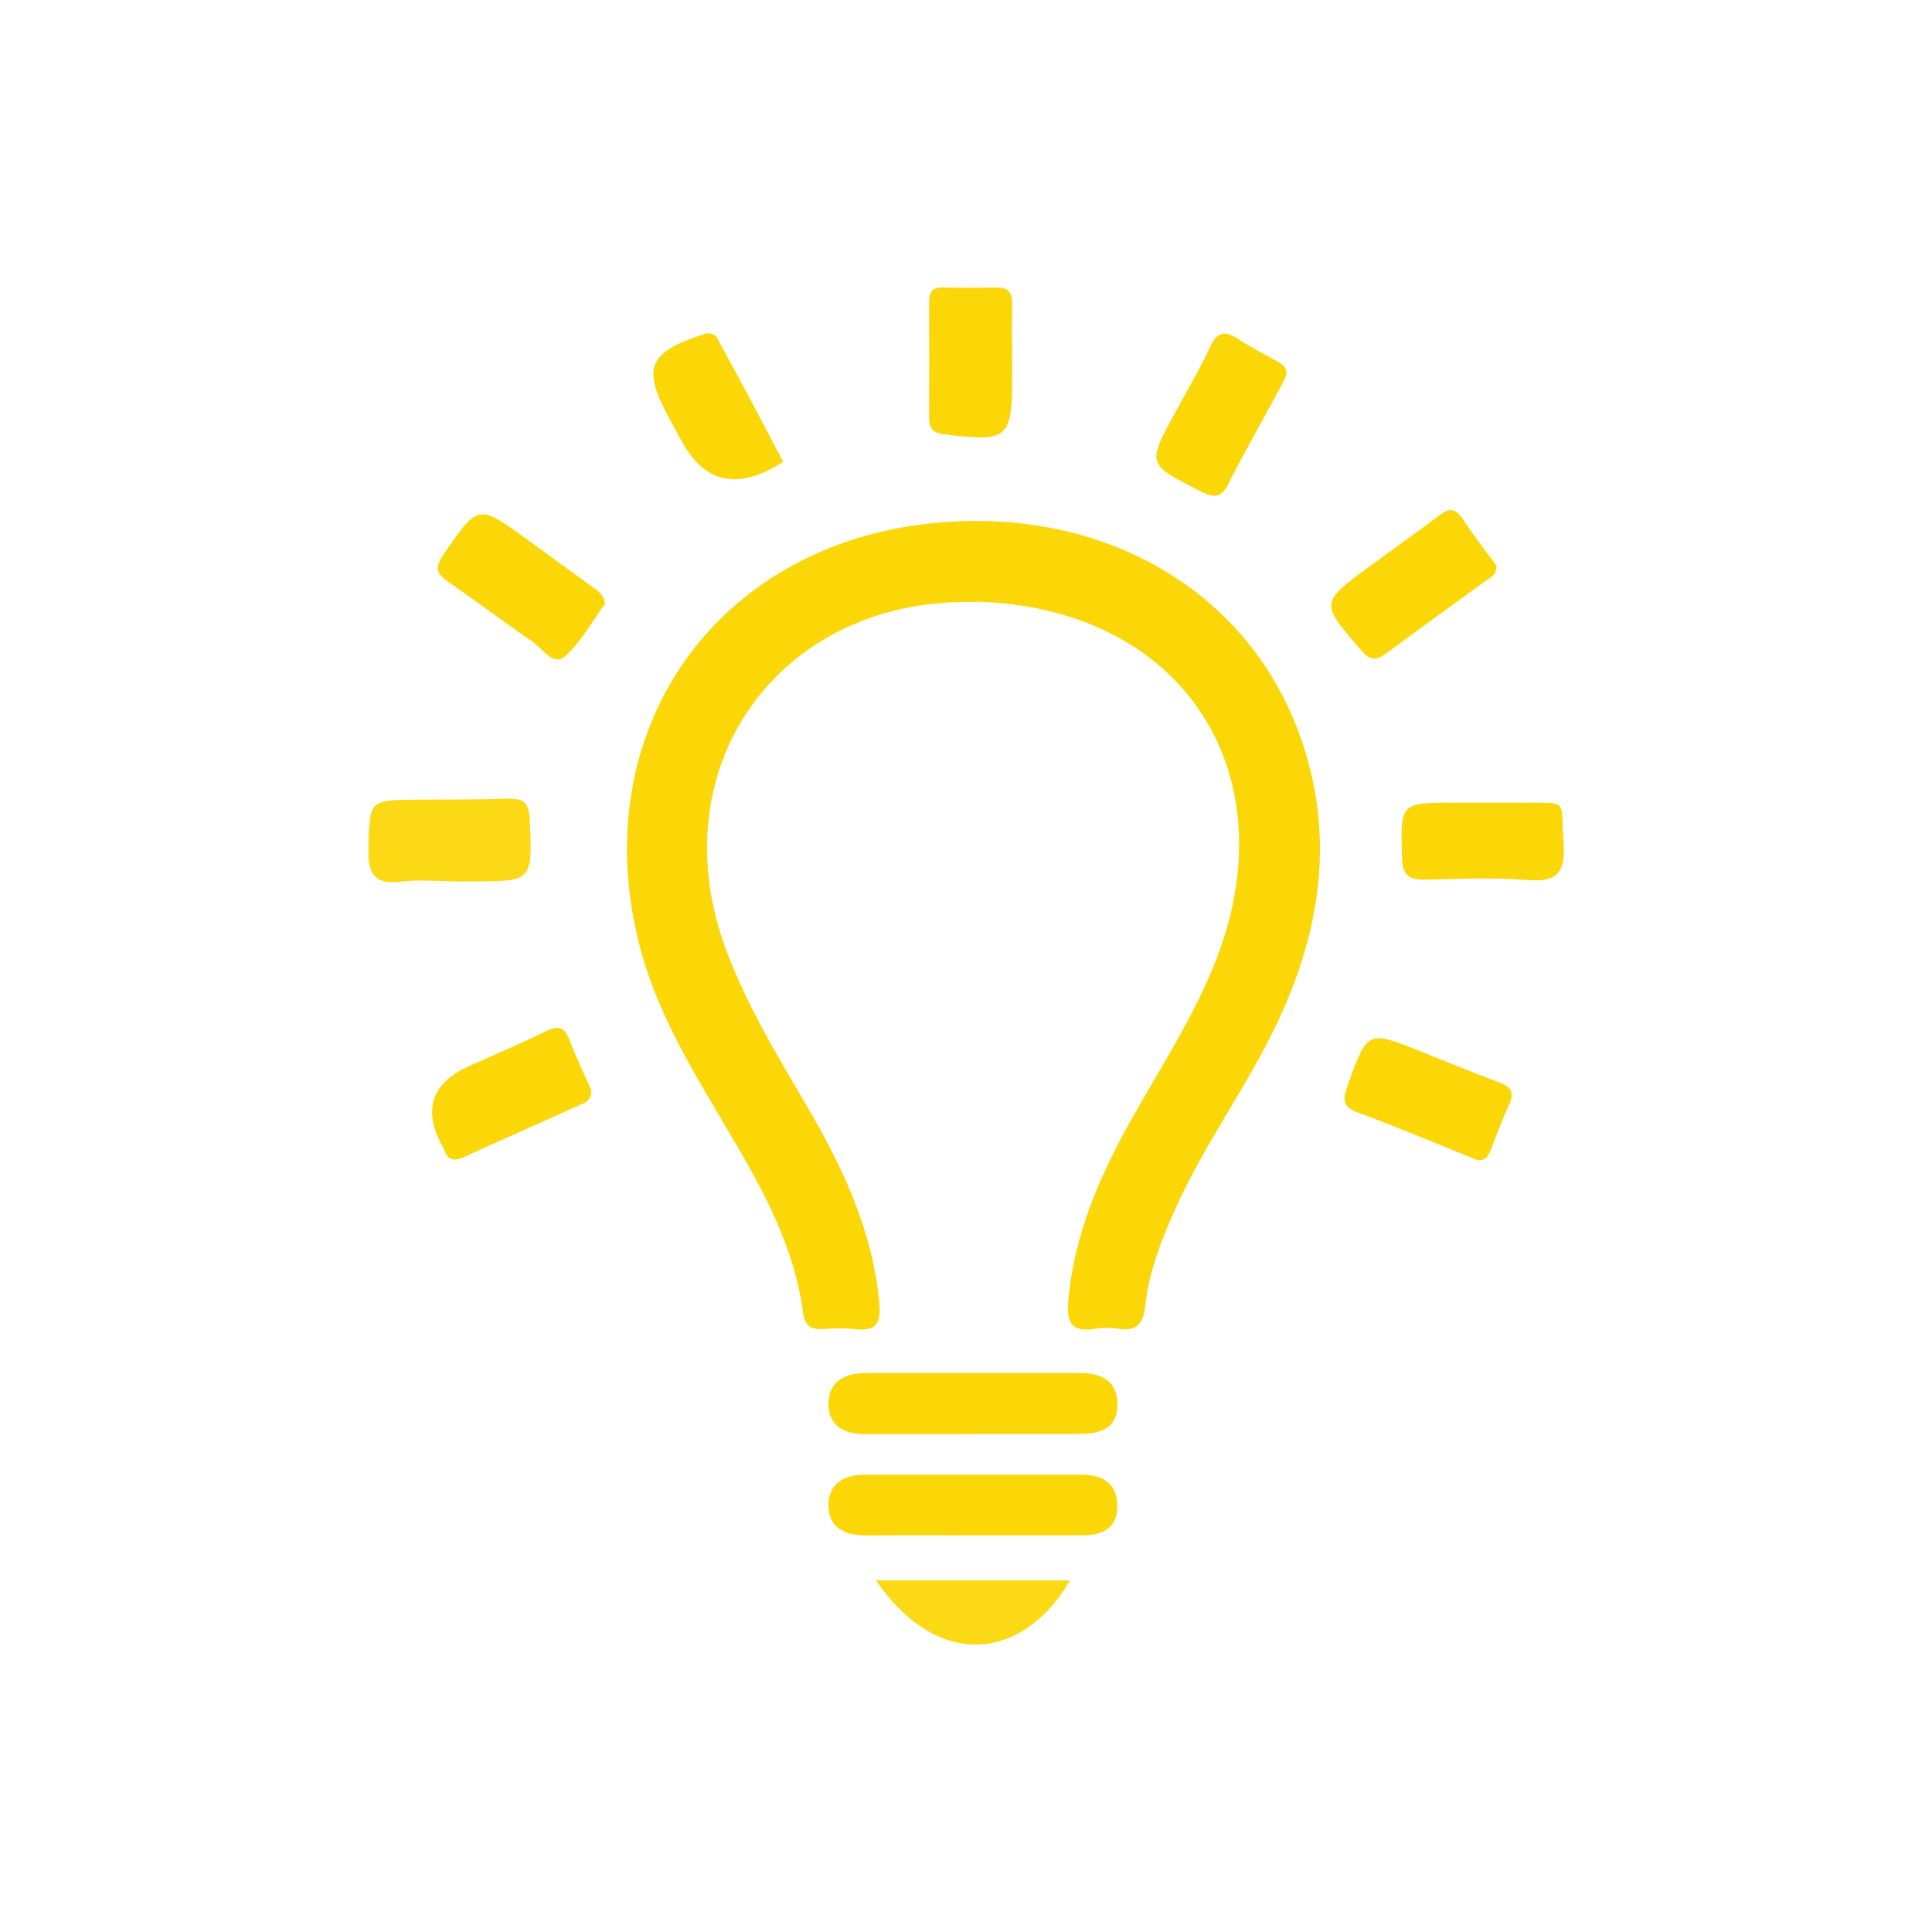<?xml version="1.0" encoding="UTF-8"?>
<svg xmlns="http://www.w3.org/2000/svg" id="a" viewBox="0 0 100 100">
  <defs>
    <style>.b{fill:#fbd708;}.b,.c{stroke-width:0px;}.c{fill:#fbd915;}</style>
  </defs>
  <path class="b" d="M50.46,31.16c-10.14-.24-16.42,8.57-12.86,18.05,1.07,2.84,2.63,5.43,4.16,8.03,1.85,3.16,3.4,6.43,3.75,10.17.11,1.14-.2,1.52-1.31,1.38-.51-.06-1.04-.04-1.56,0-.61.04-.98-.14-1.07-.82-.45-3.44-2.08-6.4-3.81-9.32-1.85-3.14-3.79-6.23-4.69-9.83-2.77-11.08,4.04-20.71,15.39-21.76,8.57-.8,15.97,3.41,18.73,10.76,2.04,5.42,1.16,10.65-1.36,15.7-1.54,3.07-3.57,5.88-4.98,9.02-.73,1.62-1.38,3.26-1.57,5.04-.09.85-.39,1.36-1.37,1.2-.41-.07-.84-.07-1.25,0-1.27.21-1.46-.4-1.36-1.51.31-3.4,1.63-6.43,3.28-9.36,1.45-2.58,3.08-5.09,4.21-7.84,4.12-9.98-1.56-18.68-12.33-18.93Z"></path>
  <path class="b" d="M50.38,74.23c-1.87,0-3.74,0-5.62,0-1.09,0-1.9-.45-1.88-1.6.02-1.15.87-1.56,1.94-1.56,3.69,0,7.38,0,11.08,0,1.04,0,1.9.35,1.94,1.55.04,1.35-.92,1.6-2,1.6-1.82,0-3.64,0-5.46,0Z"></path>
  <path class="b" d="M50.43,79.47c-1.87,0-3.75-.01-5.62,0-1.09.01-1.91-.39-1.93-1.54-.01-1.14.8-1.6,1.89-1.6,3.74,0,7.49,0,11.23,0,1.09,0,1.84.47,1.83,1.65-.01,1.13-.78,1.49-1.79,1.49-1.87,0-3.74,0-5.62,0Z"></path>
  <path class="c" d="M23.32,45.61c-.83,0-1.68-.09-2.49.02-1.37.18-1.8-.31-1.76-1.7.07-2.52-.02-2.52,2.57-2.54,1.56-.01,3.12,0,4.68-.05.81-.03,1.06.25,1.1,1.07.14,3.21.17,3.21-3,3.21-.36,0-.73,0-1.09,0Z"></path>
  <path class="b" d="M30.59,56.43c.03.54-.3.64-.57.76-1.99.9-3.99,1.77-5.96,2.68-.54.25-.88.22-1.08-.38-.02-.05-.05-.09-.07-.14q-1.58-2.85,1.41-4.19c1.33-.59,2.67-1.16,3.97-1.8.62-.3.93-.18,1.18.45.35.92.78,1.81,1.13,2.6Z"></path>
  <path class="b" d="M31.32,31.24c-.65.89-1.23,1.99-2.1,2.75-.58.5-1.15-.43-1.66-.78-1.46-.99-2.86-2.06-4.31-3.06-.62-.42-.8-.71-.3-1.44,1.81-2.63,1.78-2.65,4.37-.76,1.09.79,2.18,1.58,3.27,2.38.29.21.63.38.73.9Z"></path>
  <path class="b" d="M77.46,29.27c.01.51-.33.62-.56.79-1.71,1.26-3.45,2.49-5.15,3.76-.51.38-.81.39-1.27-.13-2.16-2.5-2.18-2.48.47-4.42,1.17-.86,2.36-1.69,3.51-2.57.51-.39.84-.45,1.24.15.56.86,1.2,1.68,1.76,2.43Z"></path>
  <path class="b" d="M76.47,60.05c-.13-.05-.32-.13-.51-.21-1.88-.75-3.74-1.55-5.64-2.24-.81-.29-.84-.65-.58-1.38,1.04-2.9,1.02-2.91,3.82-1.79,1.35.54,2.69,1.09,4.05,1.6.62.23.79.53.5,1.15-.35.75-.63,1.53-.94,2.31-.12.3-.23.59-.7.56Z"></path>
  <path class="b" d="M76.86,41.55c.62,0,1.25,0,1.87,0,2.5.04,2.04-.31,2.2,2.12.1,1.51-.35,2-1.87,1.88-1.75-.14-3.53-.06-5.29-.02-.84.02-1.18-.22-1.2-1.14-.08-2.84-.12-2.84,2.73-2.84.52,0,1.04,0,1.56,0Z"></path>
  <path class="b" d="M52.39,18.71c0,.26,0,.52,0,.78,0,3.24-.21,3.4-3.53,2.99-.63-.08-.77-.34-.77-.89.01-1.98.01-3.96,0-5.93,0-.5.13-.79.69-.78.94.02,1.87.02,2.81,0,.61-.01.82.29.8.87-.02.99,0,1.98,0,2.97Z"></path>
  <path class="b" d="M40.53,23.91q-3.45,2.23-5.25-1.08c-.22-.41-.45-.82-.67-1.23-1.39-2.57-1.04-3.36,1.75-4.28.74-.25.79.27,1,.63.56.99,1.09,2.01,1.63,3.01.51.96,1.01,1.93,1.55,2.95Z"></path>
  <path class="b" d="M66.57,19.45c-.12.24-.25.52-.4.79-.86,1.59-1.76,3.17-2.58,4.79-.38.75-.74.76-1.45.4-2.77-1.41-2.78-1.38-1.32-4.07.62-1.14,1.28-2.26,1.83-3.43.36-.77.76-.83,1.43-.39.65.43,1.35.78,2.02,1.16.28.16.55.31.47.75Z"></path>
  <path class="c" d="M45.34,81.8h10.05c-2.44,4.17-6.84,4.68-10.05,0Z"></path>
</svg>
